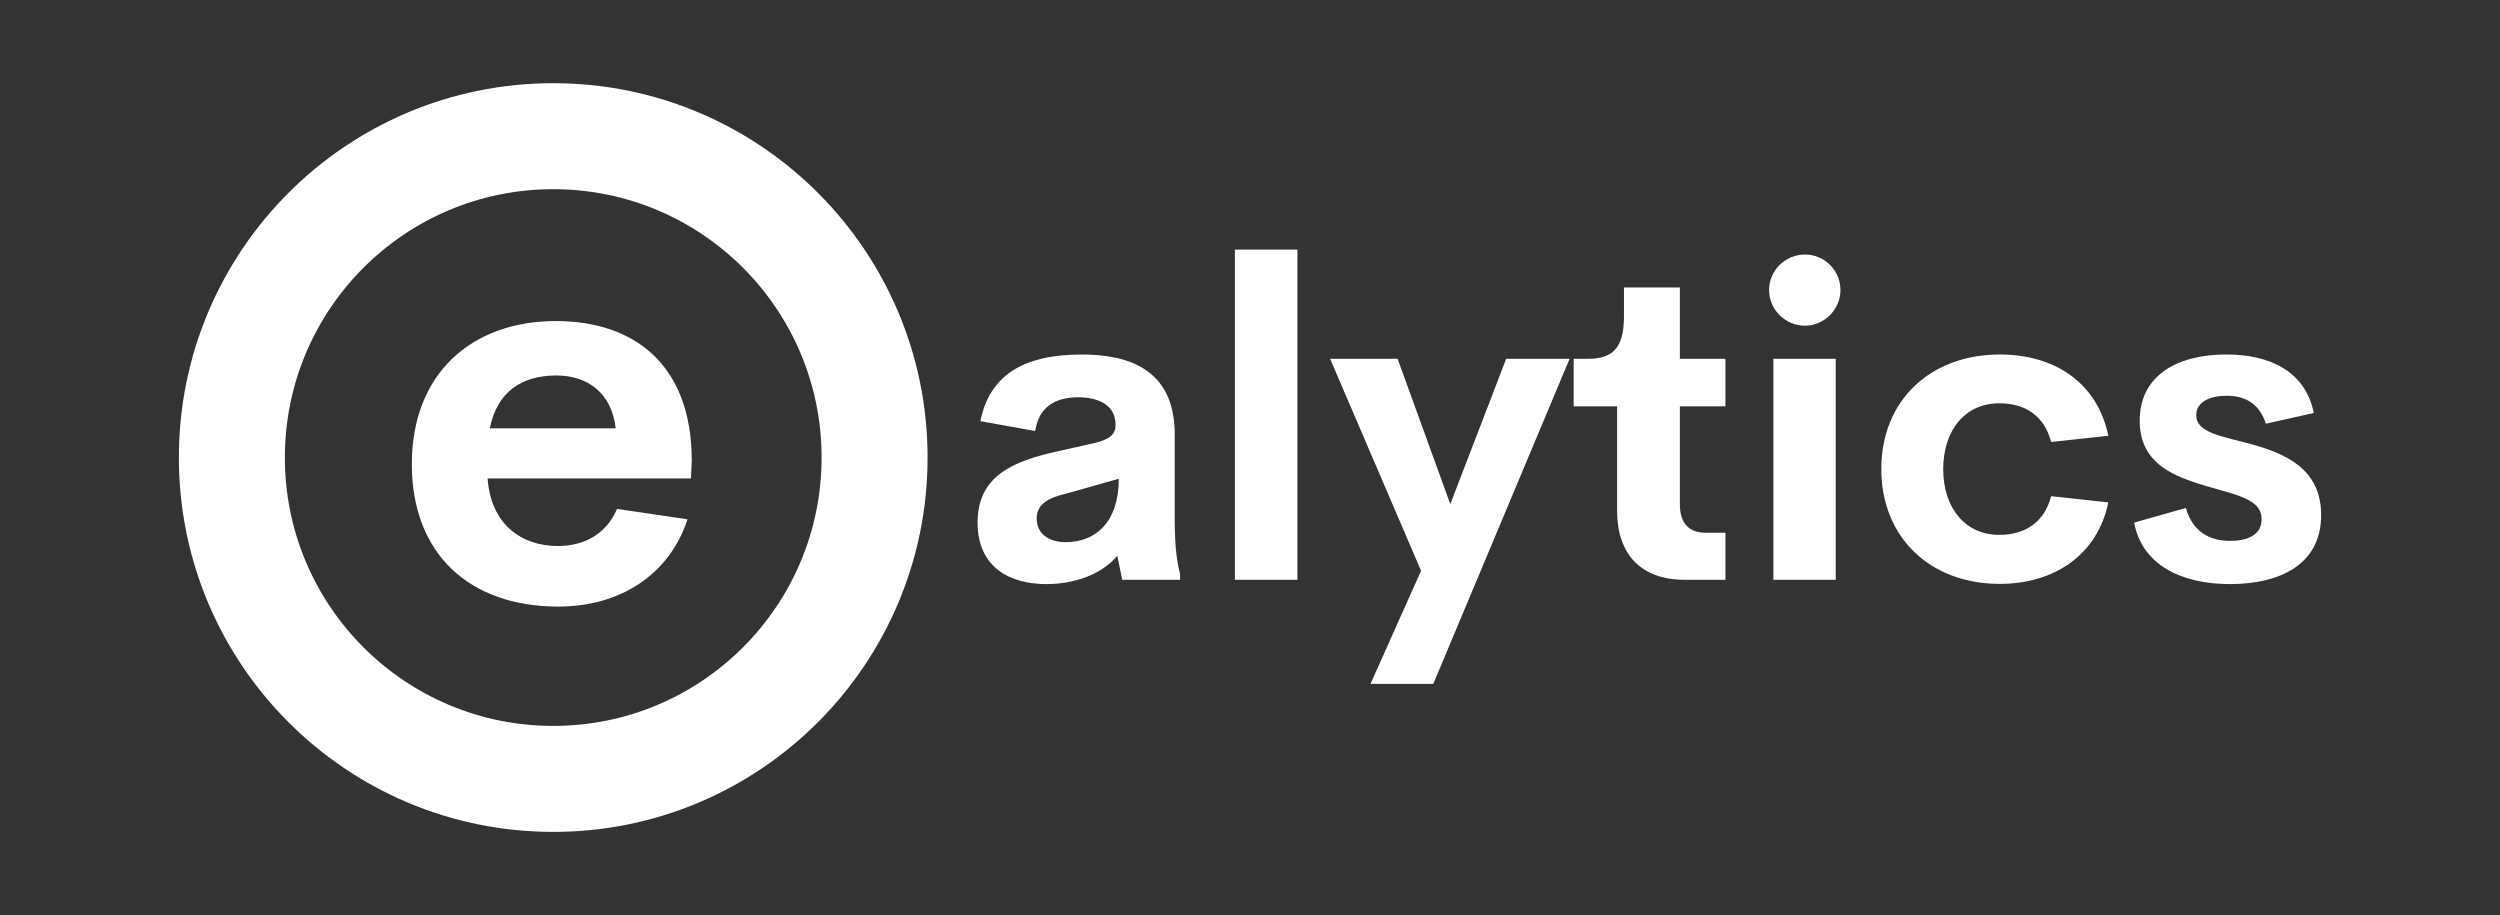 <svg xmlns="http://www.w3.org/2000/svg" id="Layer_1" data-name="Layer 1" viewBox="0 0 3213.91 1176.41"><rect x="0" y="0" width="3213.91" height="1176.41" fill="#333333" stroke="none"/><defs><style> .cls-1 { fill: #fff; stroke-width: 0px; } </style></defs><g id="SvgjsG1245"><path class="cls-1" d="M711.21,106.96c-265.78,0-481.25,215.47-481.25,481.25s215.47,481.25,481.25,481.25,481.25-215.47,481.25-481.25S976.99,106.96,711.21,106.96ZM711.21,243.21c190.57,0,345,154.42,345,345s-154.43,345-345,345-345-154.43-345-345c0-190.57,154.43-345,345-345Z"></path></g><g id="SvgjsG1246"><path class="cls-1" d="M889.3,591.46l-1.03,23.67h-261.41c4.12,58.66,43.23,86.79,90.23,86.79,35.34,0,62.78-16.47,76.16-47.68l90.57,13.38c-23.33,71.36-86.79,112.18-166.04,112.18-113.9,0-188.34-67.24-188.34-183.19s76.5-183.88,185.25-183.88c99.83,0,174.27,55.23,174.62,178.74h0ZM715.39,482.71c-44.94,0-76.16,20.93-85.77,67.93h161.93c-5.15-44.94-35.68-67.93-76.16-67.93h0Z"></path></g><g id="SvgjsG1247"><path class="cls-1" d="M1510.15,668.25c0,34.82,3.32,56.93,6.91,69.37v7.74h-74.34l-6.36-30.95c-21.28,25.7-58.04,36.48-91.2,36.48-44.77,0-88.43-19.9-88.43-79.04s43.94-78.76,103.36-91.75l46.7-10.5c20.17-4.7,27.36-11.61,27.36-23.21,0-27.91-25.42-35.65-47.81-35.65-28.74,0-50.57,11.33-55.55,43.39l-70.47-12.71c11.88-58.86,55-85.67,130.44-85.67,56.93,0,119.39,16.86,119.39,102.53v109.99h0ZM1370.04,696.99c37.86,0,68.26-25.15,68.26-81.53l-67.43,19.07c-22.11,5.25-38.14,12.99-38.14,32.06,0,20.45,16.86,30.4,37.31,30.4h0ZM1587.53,745.35v-424.48h80.42v424.48h-80.42ZM1936.29,461.26h81.53l-175.21,417.86h-80.7l64.94-145.36-116.9-272.49h86.78l67.71,186.82,71.85-186.83ZM2165.67,745.35c-55.27,0-86.78-32.06-86.78-88.71v-134.31h-55.82v-61.07h17.96c30.12,0,46.7-11.61,46.7-54.17v-37.58h71.85v91.75h58.59v61.07h-58.59v125.74c0,25.42,12.44,36.75,32.89,36.75h25.7v60.52h-52.51,0ZM2320.43,418.7c-25.15,0-46.15-20.45-46.15-45.88s21-45.6,46.15-45.6,45.6,20.45,45.6,45.6-21,45.88-45.6,45.88ZM2279.8,745.35v-284.09h80.14v284.09h-80.14ZM2570.81,750.6c-89.26,0-152.27-59.42-152.27-147.57s63.01-147.3,152.27-147.3c71.85,0,125.74,37.31,139.56,104.46l-73.51,8.01c-8.84-33.99-33.44-49.74-66.88-49.74-42.84,0-71.85,33.72-71.85,84.57s29.02,84.57,71.85,84.57c33.44,0,58.04-16.03,66.88-49.74l73.51,8.01c-13.82,67.15-69.09,104.74-139.56,104.74h0ZM2867.06,750.88c-63.84,0-113.31-25.15-123.53-79.04l66.6-18.79c8.57,30.4,30.12,42.28,56.93,42.28,19.62,0,40.9-6.08,40.35-28.47-.28-29.57-45.05-32.06-90.09-48.09-33.99-11.88-66.6-30.12-66.6-77.93,0-58.31,48.36-85.12,111.37-85.12,55.27,0,101.42,21,112.48,75.17l-61.63,13.82c-8.57-26.53-27.36-35.93-50.57-35.93-21,0-38.97,7.46-38.97,25.15,0,22.38,32.89,26.81,68.54,36.48,43.94,11.88,92.03,30.95,92.03,91.75,0,65.22-55.55,88.71-116.9,88.71h0Z"></path></g></svg>
